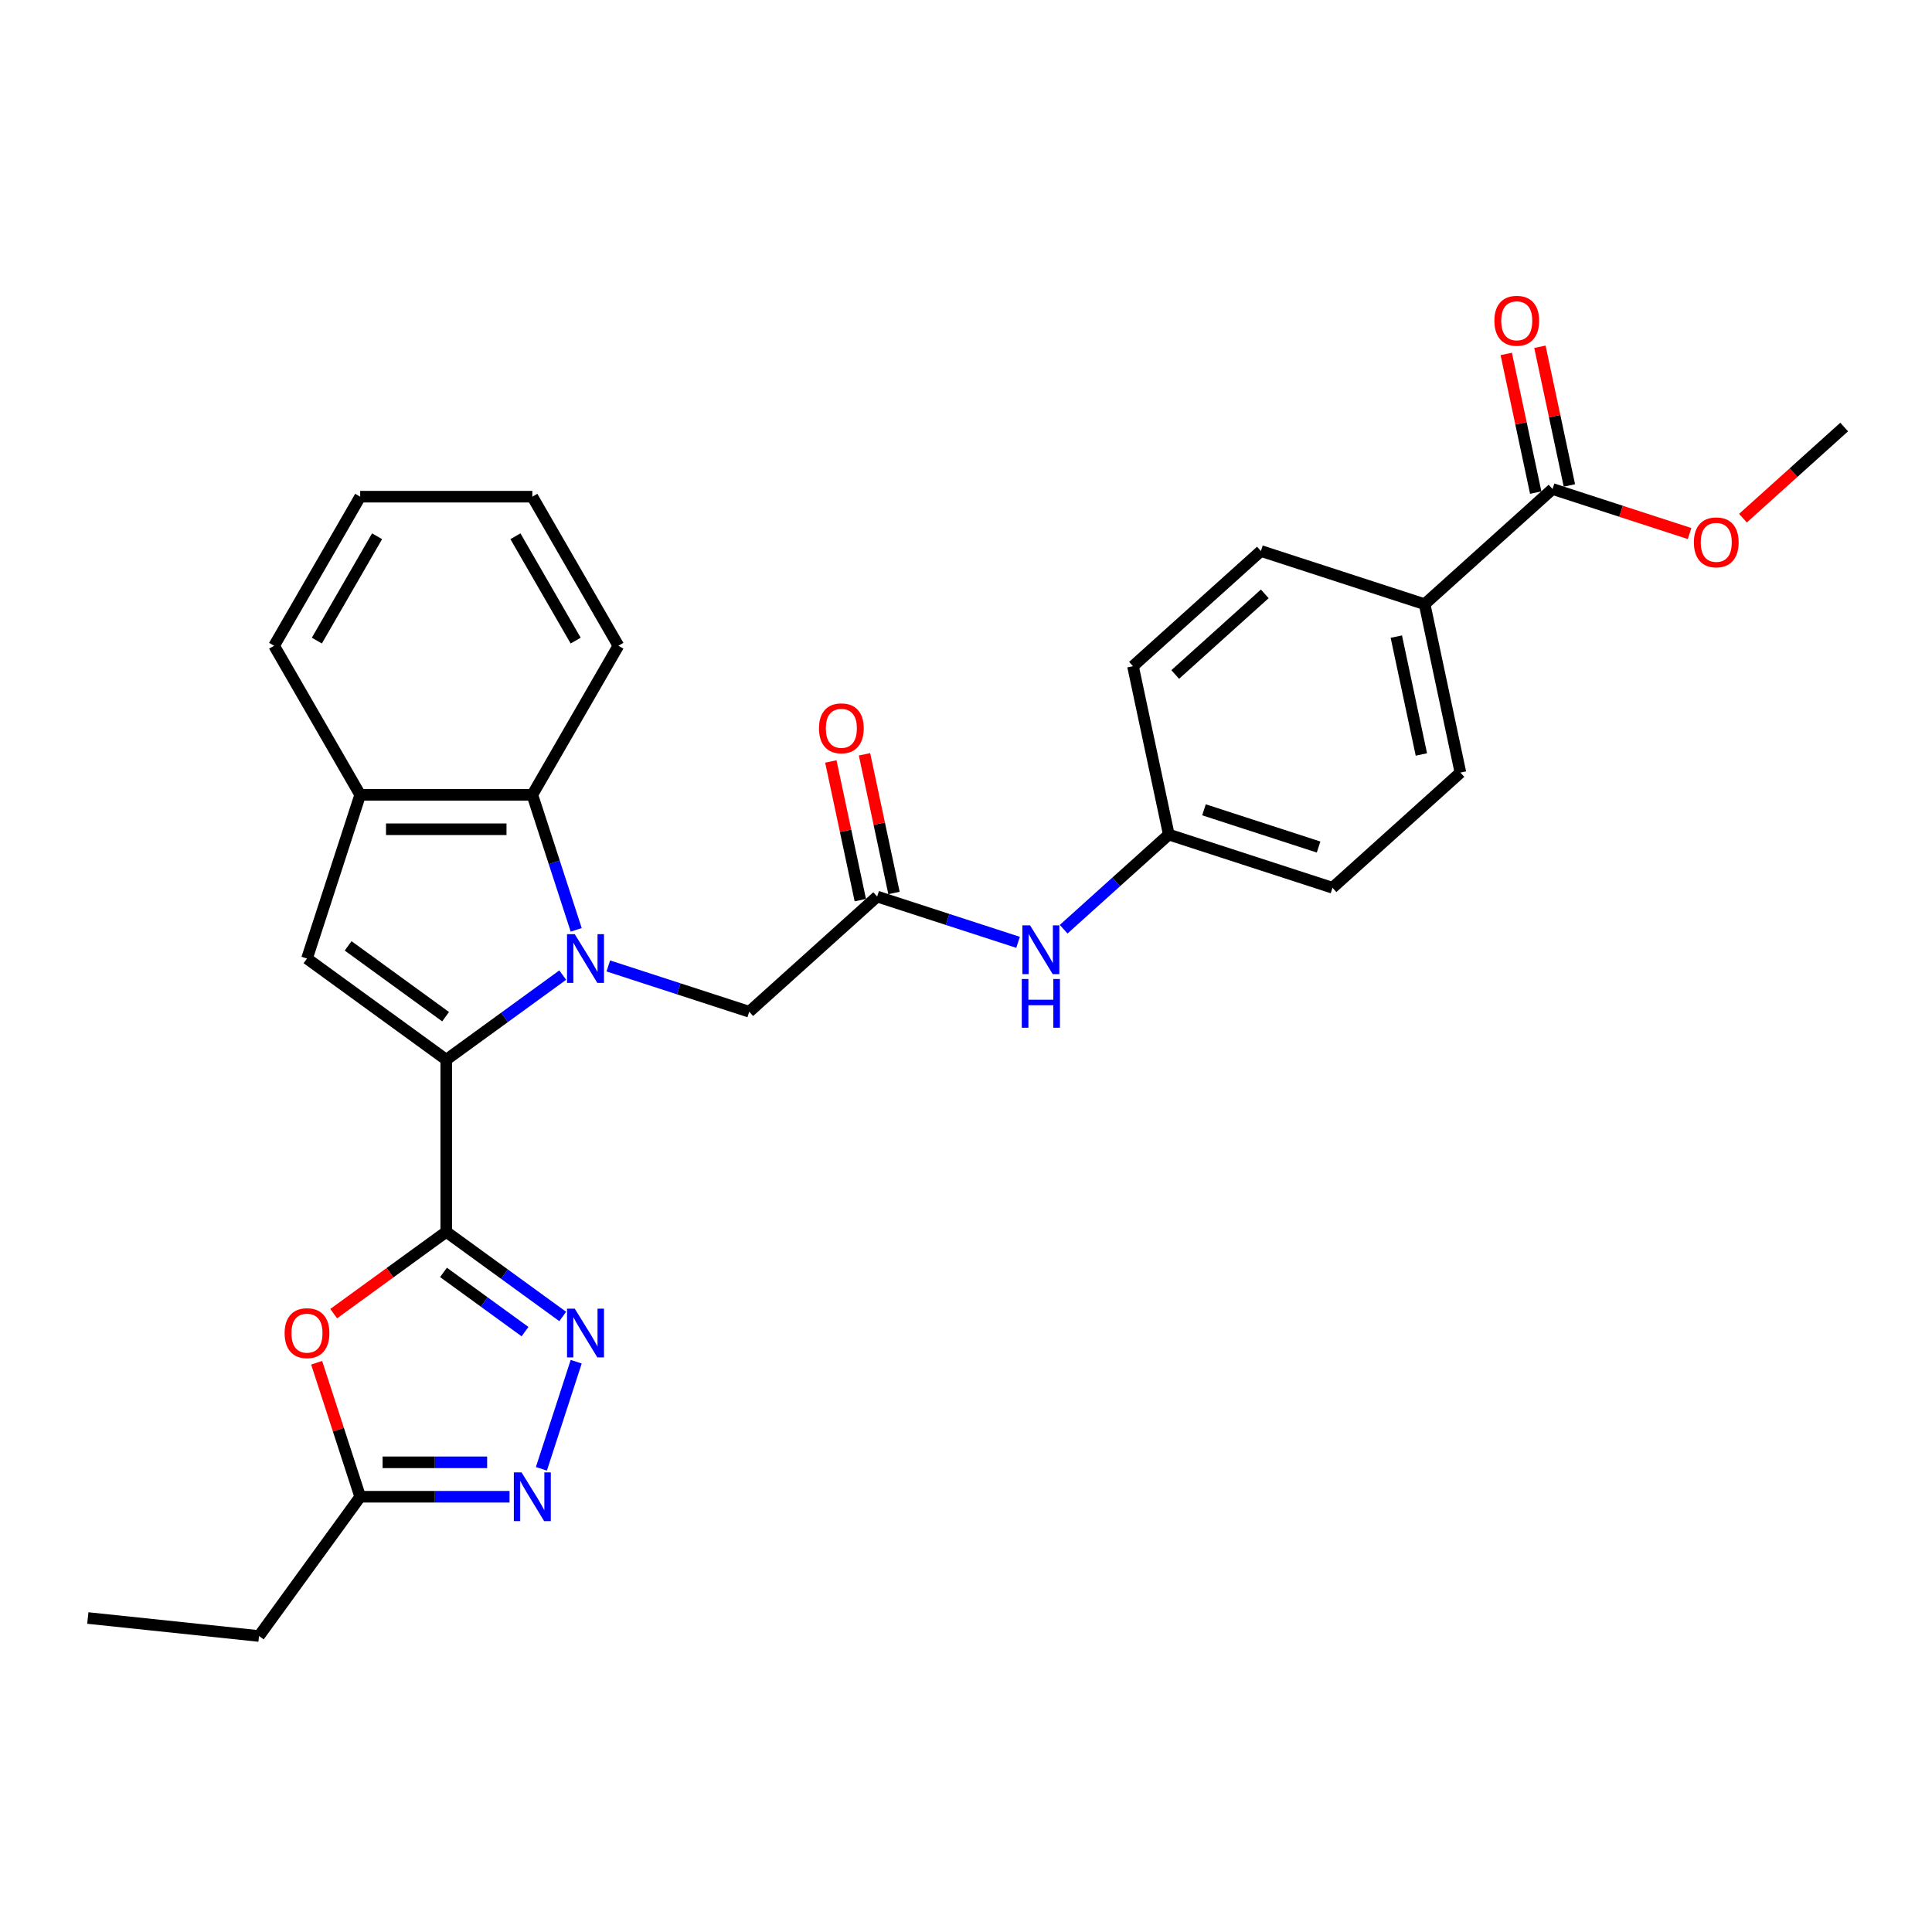 <?xml version='1.0' encoding='iso-8859-1'?>
<svg version='1.1' baseProfile='full'
              xmlns='http://www.w3.org/2000/svg'
                      xmlns:rdkit='http://www.rdkit.org/xml'
                      xmlns:xlink='http://www.w3.org/1999/xlink'
                  xml:space='preserve'
width='1000px' height='1000px' viewBox='0 0 1000 1000'>
<!-- END OF HEADER -->
<rect style='opacity:1.0;fill:#FFFFFF;stroke:none' width='1000' height='1000' x='0' y='0'> </rect>
<path class='bond-0' d='M 291.267,504.709 L 261.125,526.609' style='fill:none;fill-rule:evenodd;stroke:#0000FF;stroke-width:6px;stroke-linecap:butt;stroke-linejoin:miter;stroke-opacity:1' />
<path class='bond-0' d='M 261.125,526.609 L 230.982,548.509' style='fill:none;fill-rule:evenodd;stroke:#000000;stroke-width:6px;stroke-linecap:butt;stroke-linejoin:miter;stroke-opacity:1' />
<path class='bond-6' d='M 298.24,481.295 L 286.886,446.349' style='fill:none;fill-rule:evenodd;stroke:#0000FF;stroke-width:6px;stroke-linecap:butt;stroke-linejoin:miter;stroke-opacity:1' />
<path class='bond-6' d='M 286.886,446.349 L 275.531,411.402' style='fill:none;fill-rule:evenodd;stroke:#000000;stroke-width:6px;stroke-linecap:butt;stroke-linejoin:miter;stroke-opacity:1' />
<path class='bond-9' d='M 314.86,499.972 L 351.33,511.821' style='fill:none;fill-rule:evenodd;stroke:#0000FF;stroke-width:6px;stroke-linecap:butt;stroke-linejoin:miter;stroke-opacity:1' />
<path class='bond-9' d='M 351.33,511.821 L 387.8,523.671' style='fill:none;fill-rule:evenodd;stroke:#000000;stroke-width:6px;stroke-linecap:butt;stroke-linejoin:miter;stroke-opacity:1' />
<path class='bond-1' d='M 230.982,548.509 L 230.982,637.606' style='fill:none;fill-rule:evenodd;stroke:#000000;stroke-width:6px;stroke-linecap:butt;stroke-linejoin:miter;stroke-opacity:1' />
<path class='bond-3' d='M 230.982,548.509 L 158.901,496.139' style='fill:none;fill-rule:evenodd;stroke:#000000;stroke-width:6px;stroke-linecap:butt;stroke-linejoin:miter;stroke-opacity:1' />
<path class='bond-3' d='M 230.644,526.237 L 180.187,489.578' style='fill:none;fill-rule:evenodd;stroke:#000000;stroke-width:6px;stroke-linecap:butt;stroke-linejoin:miter;stroke-opacity:1' />
<path class='bond-2' d='M 230.982,637.606 L 261.125,659.506' style='fill:none;fill-rule:evenodd;stroke:#000000;stroke-width:6px;stroke-linecap:butt;stroke-linejoin:miter;stroke-opacity:1' />
<path class='bond-2' d='M 261.125,659.506 L 291.267,681.405' style='fill:none;fill-rule:evenodd;stroke:#0000FF;stroke-width:6px;stroke-linecap:butt;stroke-linejoin:miter;stroke-opacity:1' />
<path class='bond-2' d='M 229.551,658.592 L 250.651,673.922' style='fill:none;fill-rule:evenodd;stroke:#000000;stroke-width:6px;stroke-linecap:butt;stroke-linejoin:miter;stroke-opacity:1' />
<path class='bond-2' d='M 250.651,673.922 L 271.75,689.252' style='fill:none;fill-rule:evenodd;stroke:#0000FF;stroke-width:6px;stroke-linecap:butt;stroke-linejoin:miter;stroke-opacity:1' />
<path class='bond-4' d='M 230.982,637.606 L 201.847,658.774' style='fill:none;fill-rule:evenodd;stroke:#000000;stroke-width:6px;stroke-linecap:butt;stroke-linejoin:miter;stroke-opacity:1' />
<path class='bond-4' d='M 201.847,658.774 L 172.711,679.942' style='fill:none;fill-rule:evenodd;stroke:#FF0000;stroke-width:6px;stroke-linecap:butt;stroke-linejoin:miter;stroke-opacity:1' />
<path class='bond-5' d='M 298.24,704.819 L 280.227,760.259' style='fill:none;fill-rule:evenodd;stroke:#0000FF;stroke-width:6px;stroke-linecap:butt;stroke-linejoin:miter;stroke-opacity:1' />
<path class='bond-29' d='M 158.901,496.139 L 186.434,411.402' style='fill:none;fill-rule:evenodd;stroke:#000000;stroke-width:6px;stroke-linecap:butt;stroke-linejoin:miter;stroke-opacity:1' />
<path class='bond-8' d='M 163.898,705.354 L 175.166,740.033' style='fill:none;fill-rule:evenodd;stroke:#FF0000;stroke-width:6px;stroke-linecap:butt;stroke-linejoin:miter;stroke-opacity:1' />
<path class='bond-8' d='M 175.166,740.033 L 186.434,774.712' style='fill:none;fill-rule:evenodd;stroke:#000000;stroke-width:6px;stroke-linecap:butt;stroke-linejoin:miter;stroke-opacity:1' />
<path class='bond-31' d='M 263.734,774.712 L 225.084,774.712' style='fill:none;fill-rule:evenodd;stroke:#0000FF;stroke-width:6px;stroke-linecap:butt;stroke-linejoin:miter;stroke-opacity:1' />
<path class='bond-31' d='M 225.084,774.712 L 186.434,774.712' style='fill:none;fill-rule:evenodd;stroke:#000000;stroke-width:6px;stroke-linecap:butt;stroke-linejoin:miter;stroke-opacity:1' />
<path class='bond-31' d='M 252.139,756.893 L 225.084,756.893' style='fill:none;fill-rule:evenodd;stroke:#0000FF;stroke-width:6px;stroke-linecap:butt;stroke-linejoin:miter;stroke-opacity:1' />
<path class='bond-31' d='M 225.084,756.893 L 198.029,756.893' style='fill:none;fill-rule:evenodd;stroke:#000000;stroke-width:6px;stroke-linecap:butt;stroke-linejoin:miter;stroke-opacity:1' />
<path class='bond-7' d='M 275.531,411.402 L 186.434,411.402' style='fill:none;fill-rule:evenodd;stroke:#000000;stroke-width:6px;stroke-linecap:butt;stroke-linejoin:miter;stroke-opacity:1' />
<path class='bond-7' d='M 262.166,429.222 L 199.798,429.222' style='fill:none;fill-rule:evenodd;stroke:#000000;stroke-width:6px;stroke-linecap:butt;stroke-linejoin:miter;stroke-opacity:1' />
<path class='bond-22' d='M 275.531,411.402 L 320.079,334.242' style='fill:none;fill-rule:evenodd;stroke:#000000;stroke-width:6px;stroke-linecap:butt;stroke-linejoin:miter;stroke-opacity:1' />
<path class='bond-23' d='M 186.434,411.402 L 141.885,334.242' style='fill:none;fill-rule:evenodd;stroke:#000000;stroke-width:6px;stroke-linecap:butt;stroke-linejoin:miter;stroke-opacity:1' />
<path class='bond-24' d='M 186.434,774.712 L 134.064,846.793' style='fill:none;fill-rule:evenodd;stroke:#000000;stroke-width:6px;stroke-linecap:butt;stroke-linejoin:miter;stroke-opacity:1' />
<path class='bond-10' d='M 387.8,523.671 L 454.012,464.054' style='fill:none;fill-rule:evenodd;stroke:#000000;stroke-width:6px;stroke-linecap:butt;stroke-linejoin:miter;stroke-opacity:1' />
<path class='bond-12' d='M 454.012,464.054 L 490.482,475.903' style='fill:none;fill-rule:evenodd;stroke:#000000;stroke-width:6px;stroke-linecap:butt;stroke-linejoin:miter;stroke-opacity:1' />
<path class='bond-12' d='M 490.482,475.903 L 526.952,487.753' style='fill:none;fill-rule:evenodd;stroke:#0000FF;stroke-width:6px;stroke-linecap:butt;stroke-linejoin:miter;stroke-opacity:1' />
<path class='bond-14' d='M 462.727,462.201 L 455.099,426.315' style='fill:none;fill-rule:evenodd;stroke:#000000;stroke-width:6px;stroke-linecap:butt;stroke-linejoin:miter;stroke-opacity:1' />
<path class='bond-14' d='M 455.099,426.315 L 447.471,390.429' style='fill:none;fill-rule:evenodd;stroke:#FF0000;stroke-width:6px;stroke-linecap:butt;stroke-linejoin:miter;stroke-opacity:1' />
<path class='bond-14' d='M 445.297,465.906 L 437.669,430.02' style='fill:none;fill-rule:evenodd;stroke:#000000;stroke-width:6px;stroke-linecap:butt;stroke-linejoin:miter;stroke-opacity:1' />
<path class='bond-14' d='M 437.669,430.02 L 430.041,394.134' style='fill:none;fill-rule:evenodd;stroke:#FF0000;stroke-width:6px;stroke-linecap:butt;stroke-linejoin:miter;stroke-opacity:1' />
<path class='bond-11' d='M 803.597,253.115 L 737.385,312.733' style='fill:none;fill-rule:evenodd;stroke:#000000;stroke-width:6px;stroke-linecap:butt;stroke-linejoin:miter;stroke-opacity:1' />
<path class='bond-15' d='M 812.312,251.263 L 804.684,215.377' style='fill:none;fill-rule:evenodd;stroke:#000000;stroke-width:6px;stroke-linecap:butt;stroke-linejoin:miter;stroke-opacity:1' />
<path class='bond-15' d='M 804.684,215.377 L 797.056,179.491' style='fill:none;fill-rule:evenodd;stroke:#FF0000;stroke-width:6px;stroke-linecap:butt;stroke-linejoin:miter;stroke-opacity:1' />
<path class='bond-15' d='M 794.882,254.968 L 787.254,219.082' style='fill:none;fill-rule:evenodd;stroke:#000000;stroke-width:6px;stroke-linecap:butt;stroke-linejoin:miter;stroke-opacity:1' />
<path class='bond-15' d='M 787.254,219.082 L 779.626,183.196' style='fill:none;fill-rule:evenodd;stroke:#FF0000;stroke-width:6px;stroke-linecap:butt;stroke-linejoin:miter;stroke-opacity:1' />
<path class='bond-19' d='M 803.597,253.115 L 839.06,264.638' style='fill:none;fill-rule:evenodd;stroke:#000000;stroke-width:6px;stroke-linecap:butt;stroke-linejoin:miter;stroke-opacity:1' />
<path class='bond-19' d='M 839.06,264.638 L 874.523,276.161' style='fill:none;fill-rule:evenodd;stroke:#FF0000;stroke-width:6px;stroke-linecap:butt;stroke-linejoin:miter;stroke-opacity:1' />
<path class='bond-18' d='M 550.545,480.964 L 577.753,456.466' style='fill:none;fill-rule:evenodd;stroke:#0000FF;stroke-width:6px;stroke-linecap:butt;stroke-linejoin:miter;stroke-opacity:1' />
<path class='bond-18' d='M 577.753,456.466 L 604.961,431.968' style='fill:none;fill-rule:evenodd;stroke:#000000;stroke-width:6px;stroke-linecap:butt;stroke-linejoin:miter;stroke-opacity:1' />
<path class='bond-13' d='M 737.385,312.733 L 755.909,399.883' style='fill:none;fill-rule:evenodd;stroke:#000000;stroke-width:6px;stroke-linecap:butt;stroke-linejoin:miter;stroke-opacity:1' />
<path class='bond-13' d='M 722.733,329.511 L 735.7,390.516' style='fill:none;fill-rule:evenodd;stroke:#000000;stroke-width:6px;stroke-linecap:butt;stroke-linejoin:miter;stroke-opacity:1' />
<path class='bond-32' d='M 737.385,312.733 L 652.648,285.201' style='fill:none;fill-rule:evenodd;stroke:#000000;stroke-width:6px;stroke-linecap:butt;stroke-linejoin:miter;stroke-opacity:1' />
<path class='bond-16' d='M 755.909,399.883 L 689.697,459.501' style='fill:none;fill-rule:evenodd;stroke:#000000;stroke-width:6px;stroke-linecap:butt;stroke-linejoin:miter;stroke-opacity:1' />
<path class='bond-17' d='M 652.648,285.201 L 586.436,344.818' style='fill:none;fill-rule:evenodd;stroke:#000000;stroke-width:6px;stroke-linecap:butt;stroke-linejoin:miter;stroke-opacity:1' />
<path class='bond-17' d='M 654.64,307.386 L 608.292,349.118' style='fill:none;fill-rule:evenodd;stroke:#000000;stroke-width:6px;stroke-linecap:butt;stroke-linejoin:miter;stroke-opacity:1' />
<path class='bond-20' d='M 604.961,431.968 L 586.436,344.818' style='fill:none;fill-rule:evenodd;stroke:#000000;stroke-width:6px;stroke-linecap:butt;stroke-linejoin:miter;stroke-opacity:1' />
<path class='bond-21' d='M 604.961,431.968 L 689.697,459.501' style='fill:none;fill-rule:evenodd;stroke:#000000;stroke-width:6px;stroke-linecap:butt;stroke-linejoin:miter;stroke-opacity:1' />
<path class='bond-21' d='M 623.178,419.151 L 682.493,438.424' style='fill:none;fill-rule:evenodd;stroke:#000000;stroke-width:6px;stroke-linecap:butt;stroke-linejoin:miter;stroke-opacity:1' />
<path class='bond-25' d='M 902.143,268.213 L 928.344,244.622' style='fill:none;fill-rule:evenodd;stroke:#FF0000;stroke-width:6px;stroke-linecap:butt;stroke-linejoin:miter;stroke-opacity:1' />
<path class='bond-25' d='M 928.344,244.622 L 954.545,221.03' style='fill:none;fill-rule:evenodd;stroke:#000000;stroke-width:6px;stroke-linecap:butt;stroke-linejoin:miter;stroke-opacity:1' />
<path class='bond-27' d='M 320.079,334.242 L 275.531,257.081' style='fill:none;fill-rule:evenodd;stroke:#000000;stroke-width:6px;stroke-linecap:butt;stroke-linejoin:miter;stroke-opacity:1' />
<path class='bond-27' d='M 297.965,331.577 L 266.781,277.565' style='fill:none;fill-rule:evenodd;stroke:#000000;stroke-width:6px;stroke-linecap:butt;stroke-linejoin:miter;stroke-opacity:1' />
<path class='bond-30' d='M 141.885,334.242 L 186.434,257.081' style='fill:none;fill-rule:evenodd;stroke:#000000;stroke-width:6px;stroke-linecap:butt;stroke-linejoin:miter;stroke-opacity:1' />
<path class='bond-30' d='M 163.999,331.577 L 195.183,277.565' style='fill:none;fill-rule:evenodd;stroke:#000000;stroke-width:6px;stroke-linecap:butt;stroke-linejoin:miter;stroke-opacity:1' />
<path class='bond-26' d='M 134.064,846.793 L 45.455,837.48' style='fill:none;fill-rule:evenodd;stroke:#000000;stroke-width:6px;stroke-linecap:butt;stroke-linejoin:miter;stroke-opacity:1' />
<path class='bond-28' d='M 275.531,257.081 L 186.434,257.081' style='fill:none;fill-rule:evenodd;stroke:#000000;stroke-width:6px;stroke-linecap:butt;stroke-linejoin:miter;stroke-opacity:1' />
<path  class='atom-0' d='M 297.486 483.522
L 305.754 496.887
Q 306.574 498.206, 307.892 500.594
Q 309.211 502.981, 309.282 503.124
L 309.282 483.522
L 312.632 483.522
L 312.632 508.755
L 309.175 508.755
L 300.301 494.143
Q 299.268 492.432, 298.163 490.472
Q 297.094 488.512, 296.773 487.906
L 296.773 508.755
L 293.494 508.755
L 293.494 483.522
L 297.486 483.522
' fill='#0000FF'/>
<path  class='atom-3' d='M 297.486 677.36
L 305.754 690.724
Q 306.574 692.043, 307.892 694.431
Q 309.211 696.819, 309.282 696.961
L 309.282 677.36
L 312.632 677.36
L 312.632 702.592
L 309.175 702.592
L 300.301 687.98
Q 299.268 686.269, 298.163 684.309
Q 297.094 682.349, 296.773 681.743
L 296.773 702.592
L 293.494 702.592
L 293.494 677.36
L 297.486 677.36
' fill='#0000FF'/>
<path  class='atom-5' d='M 147.318 690.047
Q 147.318 683.989, 150.312 680.603
Q 153.306 677.217, 158.901 677.217
Q 164.496 677.217, 167.49 680.603
Q 170.484 683.989, 170.484 690.047
Q 170.484 696.177, 167.454 699.67
Q 164.425 703.127, 158.901 703.127
Q 153.341 703.127, 150.312 699.67
Q 147.318 696.213, 147.318 690.047
M 158.901 700.275
Q 162.75 700.275, 164.817 697.709
Q 166.92 695.108, 166.92 690.047
Q 166.92 685.093, 164.817 682.599
Q 162.75 680.068, 158.901 680.068
Q 155.052 680.068, 152.949 682.563
Q 150.882 685.058, 150.882 690.047
Q 150.882 695.143, 152.949 697.709
Q 155.052 700.275, 158.901 700.275
' fill='#FF0000'/>
<path  class='atom-6' d='M 269.953 762.096
L 278.222 775.461
Q 279.041 776.779, 280.36 779.167
Q 281.679 781.555, 281.75 781.698
L 281.75 762.096
L 285.1 762.096
L 285.1 787.328
L 281.643 787.328
L 272.769 772.717
Q 271.735 771.006, 270.631 769.046
Q 269.561 767.086, 269.241 766.48
L 269.241 787.328
L 265.962 787.328
L 265.962 762.096
L 269.953 762.096
' fill='#0000FF'/>
<path  class='atom-13' d='M 533.171 478.97
L 541.439 492.334
Q 542.259 493.653, 543.577 496.041
Q 544.896 498.429, 544.967 498.571
L 544.967 478.97
L 548.317 478.97
L 548.317 504.202
L 544.86 504.202
L 535.986 489.59
Q 534.953 487.88, 533.848 485.919
Q 532.779 483.959, 532.458 483.354
L 532.458 504.202
L 529.179 504.202
L 529.179 478.97
L 533.171 478.97
' fill='#0000FF'/>
<path  class='atom-13' d='M 528.876 506.725
L 532.298 506.725
L 532.298 517.453
L 545.199 517.453
L 545.199 506.725
L 548.62 506.725
L 548.62 531.958
L 545.199 531.958
L 545.199 520.304
L 532.298 520.304
L 532.298 531.958
L 528.876 531.958
L 528.876 506.725
' fill='#0000FF'/>
<path  class='atom-15' d='M 423.905 376.975
Q 423.905 370.916, 426.899 367.53
Q 429.892 364.145, 435.488 364.145
Q 441.083 364.145, 444.077 367.53
Q 447.07 370.916, 447.07 376.975
Q 447.07 383.104, 444.041 386.597
Q 441.012 390.054, 435.488 390.054
Q 429.928 390.054, 426.899 386.597
Q 423.905 383.14, 423.905 376.975
M 435.488 387.203
Q 439.337 387.203, 441.404 384.637
Q 443.506 382.035, 443.506 376.975
Q 443.506 372.021, 441.404 369.526
Q 439.337 366.996, 435.488 366.996
Q 431.639 366.996, 429.536 369.49
Q 427.469 371.985, 427.469 376.975
Q 427.469 382.071, 429.536 384.637
Q 431.639 387.203, 435.488 387.203
' fill='#FF0000'/>
<path  class='atom-16' d='M 773.49 166.037
Q 773.49 159.978, 776.484 156.592
Q 779.477 153.207, 785.073 153.207
Q 790.668 153.207, 793.662 156.592
Q 796.655 159.978, 796.655 166.037
Q 796.655 172.166, 793.626 175.659
Q 790.597 179.116, 785.073 179.116
Q 779.513 179.116, 776.484 175.659
Q 773.49 172.202, 773.49 166.037
M 785.073 176.265
Q 788.922 176.265, 790.989 173.699
Q 793.091 171.097, 793.091 166.037
Q 793.091 161.083, 790.989 158.588
Q 788.922 156.058, 785.073 156.058
Q 781.224 156.058, 779.121 158.552
Q 777.054 161.047, 777.054 166.037
Q 777.054 171.133, 779.121 173.699
Q 781.224 176.265, 785.073 176.265
' fill='#FF0000'/>
<path  class='atom-20' d='M 876.751 280.719
Q 876.751 274.661, 879.744 271.275
Q 882.738 267.889, 888.333 267.889
Q 893.929 267.889, 896.922 271.275
Q 899.916 274.661, 899.916 280.719
Q 899.916 286.849, 896.887 290.342
Q 893.857 293.799, 888.333 293.799
Q 882.774 293.799, 879.744 290.342
Q 876.751 286.885, 876.751 280.719
M 888.333 290.948
Q 892.182 290.948, 894.249 288.382
Q 896.352 285.78, 896.352 280.719
Q 896.352 275.765, 894.249 273.271
Q 892.182 270.74, 888.333 270.74
Q 884.484 270.74, 882.382 273.235
Q 880.315 275.73, 880.315 280.719
Q 880.315 285.816, 882.382 288.382
Q 884.484 290.948, 888.333 290.948
' fill='#FF0000'/>
</svg>
